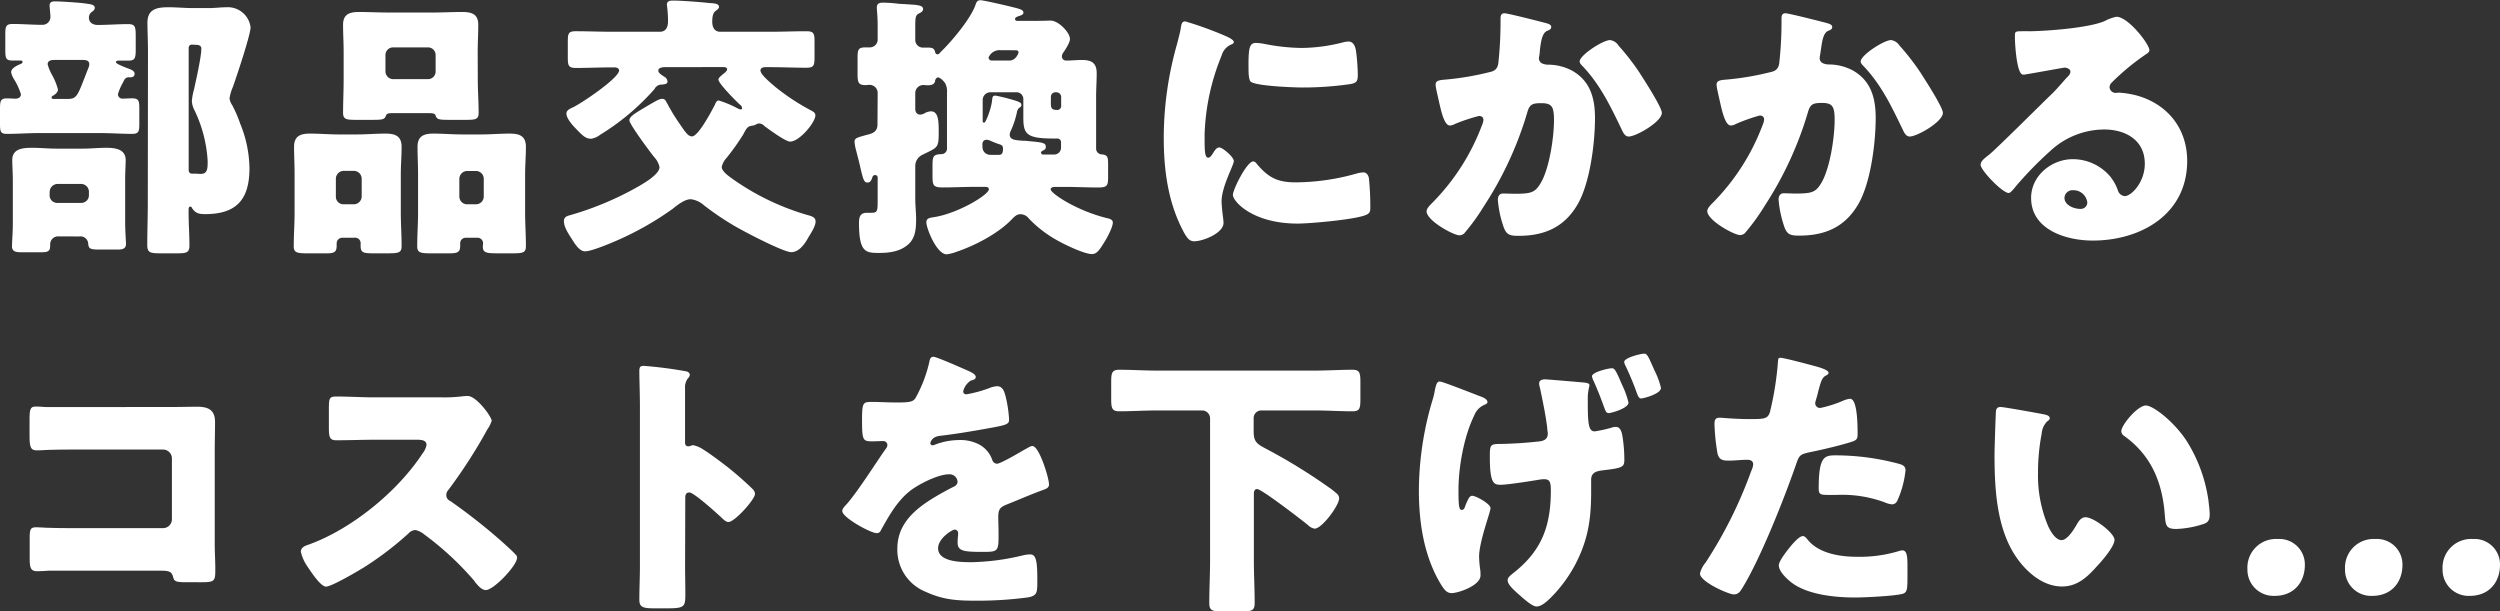 <svg xmlns="http://www.w3.org/2000/svg" width="565.11" height="138.21" viewBox="0 0 565.11 138.21">
  <rect x="0" y="0" width="565.11" height="138.21" fill="#333333" stroke="none"/>
  <defs>
    <style>
      .cls-1 {
        fill: #fff;
      }
    </style>
  </defs>
  <g id="レイヤー_2" data-name="レイヤー 2">
    <g id="MV01-01">
      <g>
        <path class="cls-1" d="M27.66,18.9a11.78,11.78,0,0,0-1,2.39,1,1,0,0,0,1.13,1c.63,0,1.33-.06,2-.06,1.58,0,1.7.5,1.7,2.39V28c0,1.7-.12,2.26-1.64,2.26-2.39,0-4.79-.18-7.18-.18H8.82c-2.39,0-4.79.18-7.18.18C.13,30.3,0,29.74,0,28V24.63c0-1.82.13-2.39,1.58-2.39.69,0,1.32.06,1.95.06s1.2-.31,1.2-1a14.82,14.82,0,0,0-1.64-3.52,4.6,4.6,0,0,1-.57-1.45c0-.88,1.2-1.45,1.89-1.77.25-.06.69-.25.69-.56s-.31-.32-.5-.32H2.83c-1.51,0-1.63-.5-1.63-2.46V7.75c0-1.7.12-2.33,1.63-2.33,2.27,0,4.48.19,6.75.19A1.78,1.78,0,0,0,11.4,3.84c0-.5-.19-2.33-.19-2.58,0-.82.57-.95,1.26-.95.95,0,5.3.26,6.62.45s2.33.25,2.33,1c0,.51-.44.76-.76,1A1.58,1.58,0,0,0,20.1,4c0,1.07.88,1.64,1.95,1.64,2.33,0,4.66-.19,6.93-.19,1.64,0,1.7.69,1.7,2.83v2.9c0,2-.19,2.52-1.64,2.52H27.09c-.44,0-.88,0-.88.38s2.39,1.26,2.9,1.45,1.32.5,1.32,1.13c0,.82-.76.82-1.13.82a1.14,1.14,0,0,0-1.2.57ZM13.23,53.43a1.79,1.79,0,0,0-1.89,1.76v.25c0,1.07-.19,1.58-1.83,1.58H4.79c-1,0-2.08-.06-2.08-1.33,0-.75.19-3.46.19-4.91v-10c0-1.76-.13-3.4-.13-4.6,0-2.64,2.52-2.77,4.54-2.77,1.83,0,3.59.19,5.42.19h5.92c1.76,0,3.53-.19,5.35-.19s4.41.19,4.41,2.77c0,1-.12,2.59-.12,4.6v9.45c0,2,.19,4.35.19,4.85,0,1.2-.82,1.33-1.89,1.33h-4c-2.14,0-2.52-.13-2.65-1.26a1.74,1.74,0,0,0-2-1.7Zm-.82-39.88c-.69,0-1.64.06-1.64,1a10.71,10.71,0,0,0,1.07,2.52,14.18,14.18,0,0,1,1.26,3.15c0,.63-.56,1.07-1.07,1.39a.46.46,0,0,0-.37.44c0,.32.31.32.81.32H15c2.53,0,2.4-.44,5-7.06a1.8,1.8,0,0,0,.18-.82c0-.88-.88-.94-1.57-.94ZM11.21,44.1A1.73,1.73,0,0,0,13,45.87h5.35A1.73,1.73,0,0,0,20.1,44.1v-.75a1.77,1.77,0,0,0-1.77-1.77H13a1.81,1.81,0,0,0-1.77,1.77ZM33.45,11.78c0-2.39-.12-4.72-.12-6.68,0-3.08,2.2-3.46,4.72-3.46,1.89,0,3.78.19,5.67.19h3.34c1.52,0,2.84-.19,4.16-.19a5.17,5.17,0,0,1,5.42,4.53c0,1.71-3.21,11.28-4,13.49a10.1,10.1,0,0,0-.76,2.58,3.72,3.72,0,0,0,.64,1.58,29.29,29.29,0,0,1,1.76,4.09A27.48,27.48,0,0,1,56.39,38c0,7-2.84,10.4-10,10.4-1.32,0-2.2-.13-3-1.39a.39.39,0,0,0-.38-.31c-.38,0-.38.5-.38.81V48c0,2.52.19,5,.19,7.49,0,1.64-.69,1.77-2.77,1.77H36.29c-2.33,0-3-.13-3-1.89,0-3.15.12-6.3.12-9.52Zm9.9-1.7a.72.72,0,0,0-.7.76V38.37c0,.5.19.88.76.88h.5c.51,0,1,.06,1.45.06,1.58,0,1.58-1.26,1.58-2.89A30.26,30.26,0,0,0,44,25a5.18,5.18,0,0,1-.63-2.14,14.27,14.27,0,0,1,.5-2.71c.44-2,1.64-7.31,1.64-9.14,0-.75-.63-.88-1.26-.88Z"/>
        <path class="cls-1" d="M77.36,53.74A1.27,1.27,0,0,0,76.1,55v.51c0,1.51-.56,1.76-2.45,1.76H69.8c-2.64,0-3.4-.13-3.4-1.58,0-2.58.19-5.1.19-7.68V39.38c0-2.15-.12-4.16-.12-6.18,0-2.45,1.44-3,3.59-3s4.34.19,6.49.19h4.09c2.14,0,4.29-.19,6.43-.19s3.71.44,3.71,3c0,2.08-.18,4.1-.18,6.18V48c0,2.58.18,5.1.18,7.62,0,1.51-.69,1.64-3.08,1.64H84.23c-2.08,0-2.71-.19-2.71-1.64v-.69a1.23,1.23,0,0,0-1.19-1.2Zm-1.44-9.32a1.71,1.71,0,0,0,1.76,1.76H80a1.8,1.8,0,0,0,1.76-1.76v-4A1.8,1.8,0,0,0,80,38.62H77.68a1.8,1.8,0,0,0-1.76,1.77ZM108,17.89c0,2.52.19,5,.19,7.63,0,1.45-.69,1.57-2.83,1.57h-3.72c-2.33,0-2.83-.06-3.15-.88-.06-.32-.19-.63-1.39-.63h-8.5c-1.2,0-1.26.31-1.39.63-.31.82-.82.88-3.15.88H80.39c-2.08,0-2.84-.12-2.84-1.57,0-2.4.13-5,.13-7.63V11.78c0-2.08-.13-4.16-.13-6.17,0-2.46,1.52-2.9,3.66-2.9s4.41.12,6.55.12H97.9c2.15,0,4.35-.12,6.49-.12s3.72.38,3.72,2.9c0,2.08-.13,4.09-.13,6.17ZM87.13,16.13a1.76,1.76,0,0,0,1.77,1.76h7.81a1.71,1.71,0,0,0,1.76-1.76V12.47a1.72,1.72,0,0,0-1.76-1.76H88.9a1.72,1.72,0,0,0-1.77,1.76Zm18.15,37.61a1.25,1.25,0,0,0-1.26,1.2v.63c0,1.51-.63,1.7-2.71,1.7H97.65c-2.58,0-3.34-.13-3.34-1.58,0-2.58.19-5.1.19-7.68V39.38c0-2.15-.12-4.16-.12-6.18,0-2.45,1.44-3,3.59-3s4.34.19,6.49.19h4.28c2.14,0,4.28-.19,6.43-.19s3.71.44,3.71,3c0,2.08-.18,4.1-.18,6.18V48c0,2.58.18,5.1.18,7.62,0,1.51-.69,1.64-3,1.64h-3.46c-2.46,0-3.28-.13-3.28-1.51,0-.25.06-.51.06-.76A1.26,1.26,0,0,0,108,53.74Zm-1.45-9.32a1.76,1.76,0,0,0,1.76,1.76h2a1.76,1.76,0,0,0,1.76-1.76v-4a1.76,1.76,0,0,0-1.76-1.77h-2a1.8,1.8,0,0,0-1.76,1.77Z"/>
        <path class="cls-1" d="M150.26,15.18c-.51,0-1.45.13-1.45.76s.88,1.07,1.32,1.39a1.34,1.34,0,0,1,.76,1.13c0,.57-.82.63-1.7.69a1.84,1.84,0,0,0-1.26,1,53.76,53.76,0,0,1-12.29,10.33,4.37,4.37,0,0,1-2,.88c-1.13,0-1.76-.5-3.27-2.08-.82-.82-2.33-2.45-2.33-3.59,0-.82.75-1.07,1.76-1.57,2.39-1.26,10.14-6.56,10.14-8.19,0-.51-.56-.7-1-.7h-.57c-2.71,0-5.42.13-8.19.13-1.64,0-1.83-.5-1.83-2.33V9.45c0-1.89.13-2.39,1.83-2.39,2.71,0,5.48.12,8.19.12h10.77C150.63,7.18,151,6,151,4.79a24.8,24.8,0,0,0-.19-3.15c0-.19-.06-.44-.06-.57,0-.94.82-.94,1.51-.94,1.51,0,5.86.31,7.5.5.19,0,.44.06.63.06,1.13.07,2.14.13,2.14.89,0,.31-.32.56-.82.94S161,3.65,161,4.91s.5,2.27,1.83,2.27h11.28c2.7,0,5.48-.12,8.18-.12,1.71,0,1.83.56,1.83,2.45v3.28c0,2-.12,2.52-1.83,2.52-2.7,0-5.48-.13-8.18-.13h-1.08c-.5,0-1.13.13-1.13.76,0,.82,1.83,2.39,2.77,3.21a2.46,2.46,0,0,1,.44.38,50.18,50.18,0,0,0,8.44,5.55c.38.25.76.44.76,1,0,1.58-3.59,5.93-5.73,5.93-1,0-4.79-2.78-5.74-3.47a1.73,1.73,0,0,0-1.19-.63,1.27,1.27,0,0,0-.7.19,2.27,2.27,0,0,1-.94.31c-.88.13-1.2.38-1.95,1.89a51.62,51.62,0,0,1-3.85,5.42,4.53,4.53,0,0,0-1.07,2c0,.94,1.39,1.95,2.08,2.46a56.58,56.58,0,0,0,17.14,8.38c.88.25,2,.44,2,1.51s-1.13,2.77-1.63,3.59C182,55,180.69,57,178.86,57s-11.21-4.92-13.36-6.24a62.64,62.64,0,0,1-6.36-4.35,5.54,5.54,0,0,0-3-1.38c-1.2,0-2.59,1-3.66,1.82a4.25,4.25,0,0,1-.56.45,68.9,68.9,0,0,1-12.17,6.93c-1.57.69-6,2.58-7.49,2.58-1.2,0-2.14-1.45-2.71-2.33-.76-1.2-2.08-3-2.08-4.48,0-.81.5-1.13,1.26-1.32a70.44,70.44,0,0,0,14.93-6.17c1.45-.82,5.42-3,5.42-4.73a4.73,4.73,0,0,0-1.2-2.27c-.88-1.07-5.61-7.43-5.61-8.31s1.26-1.58,4-3.22c2.15-1.26,2.78-1.63,3.41-1.63s.75.31,1.26,1.26a42.9,42.9,0,0,0,2.58,4.22c1.32,1.89,1.95,3,2.9,3,1.45,0,4.47-5.8,5.16-7.12.19-.44.38-1,.89-1a24.38,24.38,0,0,1,4.34,1.83,2.12,2.12,0,0,0,.57.19c.25,0,.38-.06.38-.31a1.28,1.28,0,0,0-.57-.82c-.82-.76-4.79-4.73-4.79-5.61,0-.38.51-.76.76-1s1.2-.82,1.2-1.32-.63-.51-.95-.51Z"/>
        <path class="cls-1" d="M198.39,21a1.83,1.83,0,0,0-1.83-1.82c-.32,0-.63.06-.88.06-1.64,0-1.83-.57-1.83-2.52V13.1c0-1.89.13-2.39,1.83-2.39h.88a1.77,1.77,0,0,0,1.83-1.89V5.73c0-2-.19-3.52-.19-4,0-1,.63-1.13,1.51-1.13a29.91,29.91,0,0,1,3.4.25c.7.06,1.33.06,1.95.12,2.21.13,3.6.19,3.6,1.08,0,.56-.57.81-.95,1-.75.38-.82.89-.82,2.9V9a1.72,1.72,0,0,0,1.77,1.76h1.19c.76,0,1.33.13,1.52.95.06.31.19.56.56.56s.44-.25.88-.69c2.34-2.27,6.62-7.37,7.69-10.46.19-.57.38-1.07,1.14-1.07s7.18,1.51,8.31,1.83,1.39.56,1.39,1-.63.64-1.26.82c-.25.13-.63.26-.63.57a.42.42,0,0,0,.38.44h4.91c1.26,0,2.46-.06,2.71-.06,1.83,0,4.41,2.71,4.41,4.16,0,.82-1,2.33-1.45,3a1.59,1.59,0,0,0-.38,1,.94.94,0,0,0,1,.88c1.2,0,2.33-.13,3.53-.13,2.14,0,3.34.63,3.34,3,0,1.76-.13,3.53-.13,5.35V33.64a1.31,1.31,0,0,0,1.32,1.26c1.27.13,1.39.63,1.39,2.21v3c0,1.89-.25,2.27-2.27,2.27-2.45,0-4.91-.13-7.31-.13h-2.33c-.63,0-1.07.13-1.07.57,0,.82,5.61,4.72,12.73,6.49.57.12,1.32.31,1.32,1,0,1-1.26,3.4-1.83,4.28-1.13,1.83-1.76,2.84-2.89,2.84-1.77,0-6.3-2.21-7.94-3.15a26.75,26.75,0,0,1-6.36-4.92,2.39,2.39,0,0,0-1.83-.94c-1,0-1.45.63-2.4,1.57-3.08,3-8,5.55-12.09,6.93a9.47,9.47,0,0,1-2.21.57c-2.27,0-4.6-5.86-4.6-7.25,0-.94.82-1,1.58-1.13,5.54-.82,12.54-5.1,12.54-6.3,0-.5-.32-.57-1.14-.57h-1.95c-2.46,0-4.85.13-7.31.13-2.14,0-2.33-.44-2.33-2.58V37.42c0-2.14.19-2.52,2.08-2.58a1.24,1.24,0,0,0,1.19-1.2V20.92a3.76,3.76,0,0,0-.44-2.15c-.25-.37-1.07-1.26-1.57-1.26s-.69.64-.69.89c-.19.75-1,.88-1.64.88-.32,0-.7-.06-1-.06A1.82,1.82,0,0,0,206.89,21v3.59c0,.69.32,1.32,1.14,1.32a2.22,2.22,0,0,0,1.07-.37,3.48,3.48,0,0,1,1.32-.38c1.77,0,1.77,2.39,1.77,4.85,0,3.59-.32,3.28-3.72,5a2.8,2.8,0,0,0-1.58,2.52v7.37c0,1.57.19,3.09.19,4.6,0,2.08-.12,4.22-1.7,5.67-1.76,1.64-4.22,2-6.55,2-3.09,0-4.66,0-4.66-6.8,0-1.26.25-2.27,1.76-2.27h.76c1.7,0,1.7-.12,1.7-3.21V40.07a.55.55,0,0,0-.57-.5.62.62,0,0,0-.63.56c-.19.51-.44,1.14-1.07,1.14-.82,0-1-.63-1.7-3.66-.19-.88-.51-2.08-.88-3.53a10.94,10.94,0,0,1-.38-2c0-.57.19-.82,1.19-1.14.57-.18,1.26-.37,2-.56,1.2-.32,1.95-.82,2-2.14Zm36.92,13.49a.47.47,0,0,0,.44.44h2.58a1.54,1.54,0,0,0,1.51-1.52V32.13a.83.83,0,0,0-.82-.82H238c-6,0-6.68-1.07-6.68-4.72V22.37a1.54,1.54,0,0,0-1.51-1.52h-5.92a1.76,1.76,0,0,0-1.76,1.77v4.72c0,.26.06.38.37.38s1.58-3.09,1.77-5.16c.06-.51.06-.95.76-.95a42.94,42.94,0,0,1,4.28,1.07c1.45.44,1.57.69,1.57,1.07s-.31.51-.5.63a1.53,1.53,0,0,0-.5.95,19.7,19.7,0,0,1-1.39,4.22,2.25,2.25,0,0,0-.25.88c0,1.2,1.32,1.26,3,1.39a6.83,6.83,0,0,1,1.07.06c3.34.31,4.09.38,4.09,1.32,0,.44-.18.57-.5.76S235.31,34.21,235.31,34.53ZM222.08,33.2A1.76,1.76,0,0,0,223.84,35h2c.82,0,.88-.76.88-1.39s-.25-.82-.82-1a18.37,18.37,0,0,1-2.08-.82,2,2,0,0,0-.82-.19c-.69,0-.94.51-.94,1.08Zm4-21.86A2.67,2.67,0,0,0,223.46,13a.7.7,0,0,0,.7.69h4c1.51,0,2.07-1.7,2.07-1.83,0-.37-.25-.5-.75-.5Zm11.46,12c0,1.2.25,1.52,1.51,1.52a.88.88,0,0,0,.82-.82V21.86a1.08,1.08,0,0,0-1-1h-.32a1,1,0,0,0-1,1Z"/>
        <path class="cls-1" d="M266.05,10c.31-1.19.63-2.39.82-3.4.19-1.2.25-1.76,1.07-1.76a79.9,79.9,0,0,1,9.32,3.4c1.26.57,1.64,1,1.64,1.26s-.19.38-.44.5a3.83,3.83,0,0,0-2.33,2.59,50.71,50.71,0,0,0-3.84,17.89c0,3.47,0,5.17.82,5.17.44,0,.75-.51,1.07-1s.75-1.32,1.45-1.32,3.27,2.14,3.27,3.08-2.77,5.74-2.77,9.14c0,.44.13,2,.25,3,.06.38.19,1.45.19,1.83,0,2.33-4.66,4.16-6.61,4.16-1.2,0-1.77-.82-2.9-3.09-3.09-6.24-4-13.3-4-20.23A77.59,77.59,0,0,1,266.05,10Zm18,27c2.64,3.15,4.72,4.22,8.82,4.22a51.17,51.17,0,0,0,13.8-2,6.11,6.11,0,0,1,1.51-.25c.82,0,1.2.82,1.26,1.38a62.49,62.49,0,0,1,.31,6.55c0,.82-.06,1.26-.88,1.64-2.2,1.07-12.73,2-15.56,2-10.14,0-14.62-5-14.62-6.49,0-1.2,3.15-7.56,4.6-7.56C283.63,36.48,283.88,36.79,284.07,37ZM283.94,9.7a13.64,13.64,0,0,1,2,.25,45.34,45.34,0,0,0,8.31.89,39.05,39.05,0,0,0,9.33-1.26,5.27,5.27,0,0,1,1.26-.19c1.19,0,1.57,1.32,1.7,2.27a47.13,47.13,0,0,1,.38,5.16c0,1.51-.19,1.95-1.83,2.21a75.42,75.42,0,0,1-10.59.75c-1.89,0-10.58-.31-11.78-1.32-.5-.44-.5-2.33-.5-3C282.18,10.77,282.43,9.7,283.94,9.7Z"/>
        <path class="cls-1" d="M349,5.1c1,.25,1.64.44,1.64,1s-.5.69-.94.88c-1.08.51-1.33,2.21-1.58,4L348,12.29c-.06.37-.13.69-.13.81a1.3,1.3,0,0,0,.63,1.2,3.45,3.45,0,0,0,1.52.32,11.66,11.66,0,0,1,5.29,1.32c4.16,2.33,5.23,6.24,5.23,10.77,0,5.61-1.14,14.81-4,19.6-3,5.1-7.5,7-13.29,7-1.83,0-2.65-.19-3.28-1.76a24.36,24.36,0,0,1-1.39-6.36c0-.82.32-1.45,1.2-1.45s1.76.06,2.65.06c3.84,0,4.66-.31,6-2.71,1.83-3.34,2.84-10.08,2.84-13.92,0-3-.44-3.85-2.84-3.85-2.14,0-2.71.26-3.27,2.34a79.79,79.79,0,0,1-9.71,20.91,47.14,47.14,0,0,1-4.47,6.18,1.66,1.66,0,0,1-1.07.44c-1.39,0-7.44-3.34-7.44-5.42,0-.63.7-1.32,1.26-1.89A49.64,49.64,0,0,0,335,28.29a3.5,3.5,0,0,0,.32-1.14c0-.63-.38-.94-1-.94A41,41,0,0,0,328.92,28a2.6,2.6,0,0,1-1.19.37c-1.08,0-1.77-2.39-2.27-4.59-.32-1.45-.95-4-.95-4.6,0-.95.7-1.07,2.33-1.2a63.11,63.11,0,0,0,9.71-1.64c1.26-.25,1.95-.69,2.14-2.08a86.9,86.9,0,0,0,.5-9.07v-1c0-.63.13-1.19.88-1.19S347.82,4.79,349,5.1Zm16.82,5.17a53.15,53.15,0,0,1,4.92,6.36c.12.25.38.57.63,1,1.45,2.27,4.28,6.81,4.28,7.88,0,2-5.79,5.35-7.5,5.35-.88,0-1.32-1-1.63-1.7-2.46-5.1-4.79-10-8.76-14.18-.25-.25-.69-.69-.69-1.07,0-1.45,5.29-4.85,6.86-4.85A2.68,2.68,0,0,1,365.84,10.27Z"/>
        <path class="cls-1" d="M412.53,5.1c.94.25,1.63.44,1.63,1s-.5.69-.94.88c-1.07.51-1.32,2.21-1.58,4l-.19,1.26c-.06.37-.12.69-.12.81a1.28,1.28,0,0,0,.63,1.2,3.42,3.42,0,0,0,1.51.32,11.63,11.63,0,0,1,5.29,1.32c4.16,2.33,5.23,6.24,5.23,10.77,0,5.61-1.13,14.81-4,19.6-3,5.1-7.49,7-13.29,7-1.83,0-2.65-.19-3.28-1.76a24.76,24.76,0,0,1-1.38-6.36c0-.82.31-1.45,1.19-1.45s1.77.06,2.65.06c3.84,0,4.66-.31,6-2.71,1.82-3.34,2.83-10.08,2.83-13.92,0-3-.44-3.85-2.83-3.85-2.15,0-2.71.26-3.28,2.34a80.08,80.08,0,0,1-9.7,20.91,48.12,48.12,0,0,1-4.48,6.18,1.64,1.64,0,0,1-1.07.44c-1.38,0-7.43-3.34-7.43-5.42,0-.63.69-1.32,1.26-1.89a49.92,49.92,0,0,0,11.28-17.64,3.7,3.7,0,0,0,.31-1.14c0-.63-.38-.94-1-.94A40.39,40.39,0,0,0,392.43,28a2.68,2.68,0,0,1-1.2.37c-1.07,0-1.76-2.39-2.27-4.59-.31-1.45-.94-4-.94-4.6,0-.95.69-1.07,2.33-1.2a62.78,62.78,0,0,0,9.7-1.64c1.26-.25,1.95-.69,2.14-2.08a84.23,84.23,0,0,0,.51-9.07v-1c0-.63.12-1.19.88-1.19S411.33,4.79,412.53,5.1Zm16.82,5.17a54.12,54.12,0,0,1,4.91,6.36c.13.25.38.57.63,1,1.45,2.27,4.29,6.81,4.29,7.88,0,2-5.8,5.35-7.5,5.35-.88,0-1.32-1-1.64-1.7-2.46-5.1-4.79-10-8.76-14.18-.25-.25-.69-.69-.69-1.07,0-1.45,5.29-4.85,6.87-4.85A2.7,2.7,0,0,1,429.35,10.27Z"/>
        <path class="cls-1" d="M485.86,11.34c0,.38-.38.69-.7.88a52.84,52.84,0,0,0-7.74,6.37,1.62,1.62,0,0,0-.57,1.13A1.39,1.39,0,0,0,478.3,21c.19,0,.44-.06.69-.06a20.72,20.72,0,0,1,4.41.76c6.81,2.08,11,7.56,11,14.68,0,12-10.4,18-21.36,18-5.92,0-13.92-2.4-13.92-9.64,0-5,4.59-8.76,9.45-8.76a11.11,11.11,0,0,1,8.5,4,11,11,0,0,1,1.7,3.15,1.76,1.76,0,0,0,1.51,1.2c1.52,0,4.54-3.15,4.54-7.31,0-5.36-4.35-7.75-9.2-7.75a18,18,0,0,0-12.16,4.85,84.1,84.1,0,0,0-7.75,7.94c-.88,1.13-1.38,1.57-1.64,1.57-1.45,0-6.36-5.16-6.36-6.36,0-.76.63-1.32,1.95-2.33,1.58-1.26,12-11.66,14.24-13.8,1.2-1.19,2.14-2.33,3.22-3.53.44-.44.88-.82.88-1.45s-1-.88-1.26-.88-7.06,1.26-8.7,1.51a2.73,2.73,0,0,1-.75.07c-1.45,0-1.83-7.12-1.83-8.32V8c0-.94.19-.94,2-.94H459c4.09-.07,13.1-.76,16.69-2.27a10,10,0,0,1,2.71-1C481.07,3.78,485.86,10,485.86,11.34ZM468.66,43a1.82,1.82,0,0,0-2,1.7c0,1.7,2.14,2.52,3.59,2.52a1.48,1.48,0,0,0,1.58-1.38A3.14,3.14,0,0,0,468.66,43Z"/>
        <path class="cls-1" d="M38.94,92c1.89,0,3.78-.06,5.67-.06,2.52,0,4,.76,4,3.47,0,2.14-.07,4.28-.07,6.36v21.3c0,1.82.13,3.65.13,5.54,0,2.65-.06,3-3,3H42c-2.39,0-2.64-.25-2.89-1.26C38.75,129,37.87,129,35.79,129H11c-.82.06-1.71.12-2.59.12-1.51,0-1.7-.82-1.7-3v-4.48c0-1.89.13-2.45,1.45-2.45.82,0,2.08.12,3,.12,2,.07,3.91.07,5.93.07H36.86a2,2,0,0,0,2-2V103.62a2,2,0,0,0-2-2H17.07c-1.82,0-3.65,0-5.41.06-1.14,0-2.21.12-3.28.12-1.39,0-1.7-.56-1.7-3.4V94.67c0-2.39.31-2.77,1.45-2.77.94,0,1.89.12,2.77.12Z"/>
        <path class="cls-1" d="M99.79,89.82a33.33,33.33,0,0,0,4.35-.19,14,14,0,0,1,1.58-.12c2,0,5.42,4.72,5.42,5.6a7.47,7.47,0,0,1-1,2,116.34,116.34,0,0,1-8.76,13.6,1.76,1.76,0,0,0-.5,1.2,1.41,1.41,0,0,0,.88,1.32,131.34,131.34,0,0,1,11.47,9c.63.57,2.83,2.52,3.27,3.09a.88.88,0,0,1,.38.75c0,1.77-5.29,7.31-7.06,7.31-.94,0-1.76-1-2.45-1.82a1.23,1.23,0,0,0-.32-.45A68,68,0,0,0,96,120.88a5,5,0,0,0-2.08-1.07,2.19,2.19,0,0,0-1.57.76,72.67,72.67,0,0,1-9.89,7.56c-1.39.88-7.5,4.47-8.76,4.47s-3.46-3.47-4.16-4.47A9.88,9.88,0,0,1,68,124.72c0-.94.88-1.32,1.64-1.57,9.76-3.47,20.22-12,25.89-20.67a4.38,4.38,0,0,0,.88-1.89c0-1.07-1.07-1.19-2.14-1.19H84.67c-2.83,0-5.73.12-8.63.12-1.57,0-1.7-.75-1.7-3V92.28c0-2.21.13-2.65,1.64-2.65,2.9,0,5.79.19,8.69.19Z"/>
        <path class="cls-1" d="M154.86,127.94c0,2.08.06,4.16.06,6.3,0,3-.19,3.27-4.29,3.27H147.8c-2.52,0-3.28-.31-3.28-1.95,0-2.52.13-5,.13-7.5V91.71c0-2.58-.13-5.86-.13-7.81,0-.82.13-1.2,1-1.2a93.59,93.59,0,0,1,9.7,1.26c.38.13.7.38.7.76a1.09,1.09,0,0,1-.38.75,3.27,3.27,0,0,0-.69,2.27V100c0,.32.06.89.75.89.38,0,.76-.26,1.07-.26a6.36,6.36,0,0,1,2.33,1c2,1.26,4.6,3.28,5.42,3.91a74.2,74.2,0,0,1,5.8,5.1,1.64,1.64,0,0,1,.44,1c0,1.26-4.6,6.36-6,6.36-.57,0-1.2-.63-1.57-1-1.07-1-6.24-5.68-7.25-5.68s-.94.89-.94,1.52Z"/>
        <path class="cls-1" d="M218.61,83.71c1.14.5,1.95.94,1.95,1.51s-.69.69-1.13.82a4,4,0,0,0-1.7,2.39c0,.51.31.7.76.7a28.62,28.62,0,0,0,5.1-1.39,5.55,5.55,0,0,1,1.76-.44c1.39,0,1.7,1.32,2,2.46a28.14,28.14,0,0,1,.75,5.1c0,1-.57,1.2-4,1.83s-7.75,1.38-11.66,1.83c-2,.25-2.14,1.63-2.14,1.7,0,.31.32.44.57.44a2.12,2.12,0,0,0,.57-.19,15.68,15.68,0,0,1,5.35-1,9.2,9.2,0,0,1,4.54,1,6.33,6.33,0,0,1,3,3.59,1.13,1.13,0,0,0,1.07.76c.63,0,4-1.89,5.86-3l1.26-.7a2.37,2.37,0,0,1,.82-.31c1.58,0,3.78,7.24,3.78,8.69,0,.82-.63,1-1.89,1.45-3,1.14-4.91,2-7.81,3.15-1.51.63-1.77,1.2-1.77,2.9,0,.76.07,2.27.07,3.66,0,4-.07,4.09-3.59,4.09-4.35,0-5.67-.19-5.67-2.14a16,16,0,0,1,.12-1.7v-.32a.79.79,0,0,0-.75-.88c-.63,0-3.78,2-3.78,4.22,0,3.15,5.35,3.15,7.56,3.15a53.12,53.12,0,0,0,11.72-1.57,7.26,7.26,0,0,1,1.57-.19c1.51,0,1.58,2.27,1.58,6.3,0,2.39-.13,3-2,3.4a85.5,85.5,0,0,1-12.22.76c-4.41,0-7.31-.32-11-2a10.23,10.23,0,0,1-6.42-9.77c0-5.92,4.47-9.32,9.07-12,1.07-.63,2.33-1.32,3.47-1.89.56-.25,1.07-.57,1.07-1.26a1.8,1.8,0,0,0-2-1.64c-2.39,0-6.74,2.21-8.63,3.66-3,2.33-4.85,5.67-6.68,8.94a1,1,0,0,1-.94.7c-1.39,0-7.81-3.53-7.81-5,0-.51.37-.89,1.13-1.71,2.58-3,6.68-9.51,8.69-12.34a1.39,1.39,0,0,0,.38-.89.91.91,0,0,0-.94-.88c-.76,0-1.64.06-2.46.06-2.14,0-2.33-.18-2.33-4.91,0-3.91.25-4,2.27-4,1.38,0,3.65.13,5.73.13,3.09,0,3.66-.25,4.16-1.14a30.86,30.86,0,0,0,3-7.81c.19-.94.32-1.38,1-1.38S217.6,83.27,218.61,83.71Z"/>
        <path class="cls-1" d="M285.14,92.78a1.72,1.72,0,0,0-1.76,1.77v2.83c0,2.27.5,2.84,2.52,3.91A127.81,127.81,0,0,1,301,110.61c1.26,1,1.7,1.26,1.7,2.08,0,1.51-3.84,6.81-5.54,6.81a2.78,2.78,0,0,1-1.51-.82c-1.39-1.14-10.46-8.13-11.47-8.13-.75,0-.75.75-.75,1.26v14.93c0,3.21.18,6.36.18,9.58,0,1.7-.69,1.89-2.89,1.89h-4.22c-2.4,0-3.15-.13-3.15-1.89,0-3.15.18-6.37.18-9.58V94.55a1.8,1.8,0,0,0-1.76-1.77H261.51c-2.83,0-5.67.19-8.5.19-1.7,0-1.83-.76-1.83-2.9V86.42c0-2.08.13-2.84,1.83-2.84,2.83,0,5.67.19,8.5.19h35.73c2.83,0,5.67-.19,8.5-.19,1.64,0,1.77.76,1.77,2.84v3.72c0,2.14-.13,2.83-1.77,2.83-2.83,0-5.67-.19-8.5-.19Z"/>
        <path class="cls-1" d="M334.72,89.63c1.39.51,1.51,1,1.51,1.26s-.19.38-.57.57a4.23,4.23,0,0,0-2.39,2.39c-2.39,4.85-3.59,11.78-3.59,17,0,3.85.19,4.41.76,4.41s.69-.69.88-1.19c.5-1.14.82-2,1.45-2,.88,0,4.15,1.83,4.15,2.78s-2.58,7.56-2.58,11a23.64,23.64,0,0,0,.25,2.9,8.35,8.35,0,0,1,.07,1.32c0,2.33-5.11,4-6.49,4-1.14,0-1.7-.7-2.71-2.4-3.66-6.3-4.73-13.73-4.73-20.85a72.32,72.32,0,0,1,3.09-20.42,13.58,13.58,0,0,0,.5-2.08c.32-1.51.51-2.08,1.14-2.08S332.89,88.94,334.72,89.63Zm23.44-3.15c.88.13,1.13.25,1.13.69a12.32,12.32,0,0,0-.38,2.4v1.51c0,5,.25,6.43,1.58,6.43a28.39,28.39,0,0,0,3.72-.82,3.06,3.06,0,0,1,1.07-.19c1.13,0,1.38,1.51,1.51,2.39a33.4,33.4,0,0,1,.38,5c0,1.64-.32,1.89-4.6,2.39-1.64.19-2.9.45-2.9,2.21v2.58c0,4.85-.38,9-2.21,13.55a31.35,31.35,0,0,1-6.11,9.64c-.94,1-2.64,2.83-4,2.83-.94,0-2.39-1.26-4.35-3-1.19-1.07-2.2-2.08-2.2-2.9,0-.63.44-1,1.57-1.89,6.24-5,8.19-10.58,8.19-18.46,0-2-.31-2.52-1.57-2.52a8.15,8.15,0,0,0-1.2.13c-1.83.31-7.05,1.13-8.57,1.13s-2.45-.25-2.45-6.23c0-2.9.06-3,2.64-3,2.84-.06,5.67-.25,8.51-.57,1.07-.12,1.95-.5,1.95-1.76,0-.25-.13-1-.13-1.32-.31-2.71-1.07-6.3-1.63-9a3.06,3.06,0,0,1-.19-1.07c0-.69.75-.88,1.32-.88S357.53,86.42,358.16,86.48Zm8.5.51a19.9,19.9,0,0,1,1.45,4c0,1.32-3.9,2.39-4.47,2.39s-.69-.38-1.2-1.76c-.44-1.2-1-2.77-2.2-5.48a3.62,3.62,0,0,1-.38-1.07c0-1,3.84-1.83,4.47-1.83S365.21,83.58,366.66,87ZM374,83.77a17.17,17.17,0,0,1,1.45,3.91c0,1.38-4,2.39-4.47,2.39s-.69-.38-1.2-1.82c-.38-1.08-1.07-2.84-2.27-5.42a2.92,2.92,0,0,1-.37-1c0-1,3.84-1.89,4.53-1.89S372.65,80.69,374,83.77Z"/>
        <path class="cls-1" d="M410.26,82.76c1.19.32,3.08.89,3.08,1.52,0,.31-.37.5-.62.63-.89.44-1.14,1.44-1.71,3.52-.12.57-.31,1.26-.56,2.08a4.45,4.45,0,0,0-.13.57,1.07,1.07,0,0,0,1.2,1.13,27.17,27.17,0,0,0,5.1-1.63,5.39,5.39,0,0,1,1.58-.44c1.7,0,1.7,6.23,1.7,8.12,0,.89-.25,1.26-1.26,1.58-2.52.82-6.56,1.76-9,2.27-2.71.56-2.9.63-3.66,2.89-2.64,7.63-8.06,21.3-12.09,27.85-.51.82-.89,1.51-2,1.51s-7.62-2.83-7.62-4.72a5.87,5.87,0,0,1,1.26-2.46,99.07,99.07,0,0,0,10.33-20.73,4.18,4.18,0,0,0,.44-1.45c0-.88-.69-1.07-1.38-1.07-1.26,0-2.77.19-4.16.19s-2.14-.19-2.52-1.57a46.39,46.39,0,0,1-.69-6.68c0-.82.12-1.45,1.13-1.45.63,0,3.47.31,6.74.31s4.16,0,4.66-1.57a69.52,69.52,0,0,0,1.83-11.59c0-.38.13-.7.5-.7C403.26,80.87,409.12,82.45,410.26,82.76Zm-1.58,39.32c2.59,3.09,7.37,3.78,11.15,3.78a30.44,30.44,0,0,0,9.52-1.33,2.36,2.36,0,0,1,.69-.12c1,0,1.13,1.39,1.13,3.4v1.89c0,3.47,0,4.22-1.13,4.54-1.89.5-8.57.82-10.65.82-4.47,0-10.58-.57-14.3-3.28-1-.76-3-2.52-3-4,0-1.07,2.33-3.9,3.08-4.79.51-.56,1.64-1.82,2.4-1.82C408,121.2,408.43,121.76,408.68,122.08Zm6.18-19.15a55.48,55.48,0,0,1,14.3,1.89c.88.25,1.57.5,1.57,1.51a22.11,22.11,0,0,1-1.89,6.93,1.33,1.33,0,0,1-1.19.75,5.39,5.39,0,0,1-1.58-.44,27.7,27.7,0,0,0-10.84-1.7H413c-1.45,0-1.89-.19-1.89-1.32C411.08,103.3,412.34,102.93,414.86,102.93Z"/>
        <path class="cls-1" d="M462,93.66c.63.13,1.33.32,1.33.89,0,.25-.19.44-.63.75a4.46,4.46,0,0,0-1.2,2.77,46.26,46.26,0,0,0-.82,8.82A29.35,29.35,0,0,0,463,119c.5,1.07,1.64,3.09,3,3.09s2.9-2.58,3.47-3.59c.44-.76,1-1.58,1.95-1.58,1.89,0,6.55,3.59,6.55,5.11s-2.9,4.85-4,6c-2.2,2.46-4.41,4.54-7.87,4.54-4.22,0-7.81-3.09-10.15-6.36-4.66-6.56-5.1-15.75-5.1-23.5,0-1.2.25-8.82.32-9.71.06-.69.37-1,1.07-1S460.47,93.35,462,93.66Zm23.06-2c1.7,0,6.68,3.9,9.45,8.38a34.39,34.39,0,0,1,4.67,12.91c.12,1,.31,2.52.31,3.28,0,1.32-.31,1.89-1.57,2.27a22.07,22.07,0,0,1-6,1.07c-2.33,0-2.39-.82-2.58-3.21-.57-7.57-3.22-13.55-9.2-17.83a1.31,1.31,0,0,1-.63-1.08C479.56,96,483.21,91.65,485.1,91.65Z"/>
        <path class="cls-1" d="M521,127.69c0,3.9-2.46,7-6.8,7a5.9,5.9,0,0,1-6.18-6.05,6.46,6.46,0,0,1,6.87-6.8A5.76,5.76,0,0,1,521,127.69Z"/>
        <path class="cls-1" d="M543.06,127.69c0,3.9-2.46,7-6.81,7a5.89,5.89,0,0,1-6.17-6.05,6.46,6.46,0,0,1,6.87-6.8A5.76,5.76,0,0,1,543.06,127.69Z"/>
        <path class="cls-1" d="M565.11,127.69c0,3.9-2.46,7-6.81,7a5.89,5.89,0,0,1-6.17-6.05,6.46,6.46,0,0,1,6.87-6.8A5.76,5.76,0,0,1,565.11,127.69Z"/>
      </g>
    </g>
  </g>
</svg>
